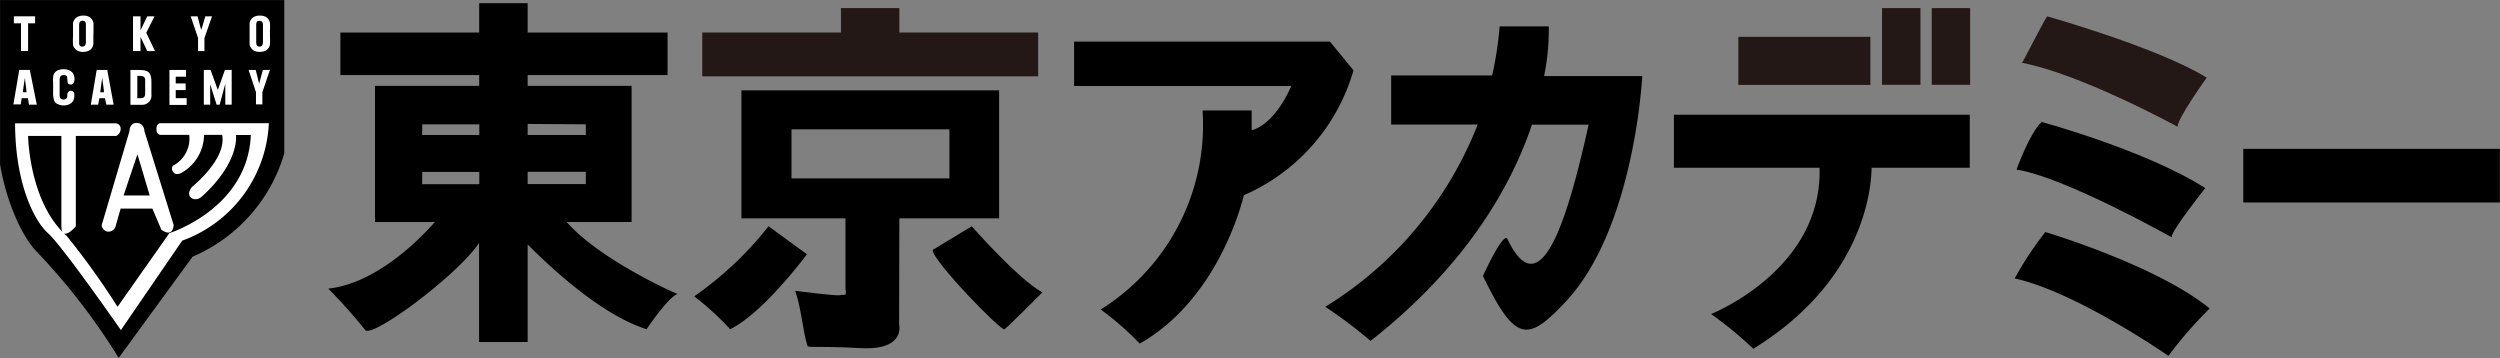 <svg xmlns="http://www.w3.org/2000/svg" viewBox="0 0 203.73 29.18"><rect x="0" y="0" width="203.73" height="29.18" fill="#808080" stroke="none"/><defs><style>.cls-1{fill:#231815;}.cls-2{stroke:#000;stroke-width:0.51px;}.cls-3{fill:#fff;}</style></defs><title>アセット 1</title><g id="レイヤー_2" data-name="レイヤー 2"><g id="レイヤー_1-2" data-name="レイヤー 1"><path d="M62.63,18.44a28.26,28.26,0,0,1-6.06,5.71,22.12,22.12,0,0,1,2.93,2.68c2.73-1.34,6.26-6.11,6.26-6.11Z"/><path d="M79.19,18.44,76,20.37c0,.89,5.61,6.66,5.86,6.46.48-.38,3.08-3,3.08-3C82.93,22.71,79.19,18.44,79.19,18.44Z"/><path d="M46.18,18.09h5.29V7H43V6.12H54.4V2.65H43V.26H39.05V2.65H27.74V6.12H39.05V7H30.56V18.09h4.88c-1.14,1.3-4.71,5-8.69,5.43a42.85,42.85,0,0,1,3,3.36c.48.78,7.52-4.43,9.29-7.08v8.07H43V19.92c2,2,6,5.73,9.69,6.91,0,0,1.72-2.58,2.53-2.88C55.21,24,48.9,21.2,46.18,18.09ZM43,15V14h4.74v1Zm4.74-4.87V11H43v-.9Zm-13.33,0h4.65V11H34.4Zm0,3.88h4.65v1H34.4Z"/><path d="M87.53,3.39h20.85l1.92,2.34a15.88,15.88,0,0,1-8.94,10.18S99.5,24.25,92.88,28a24.26,24.26,0,0,0-3.18-2.78A17.72,17.72,0,0,0,98,9h4s0,1.54,0,1.59,1.77-.29,3.23-3.58H87.53Z"/><path d="M126.21,2.15h-4a29.17,29.17,0,0,1-.61,4h-8.23v4h7.05A30.43,30.43,0,0,1,108,25a39.35,39.35,0,0,1,3.69,2.78c7.86-6.17,11.5-12.7,13.15-17.62h4.62c-1.72,7.79-3.94,14.94-6.61,9.33-.33-.69-2,3-2,3,2.62,5.41,3.63,5.41,6.71,2.13,5.66-6,6.27-18.42,6.27-18.42h-8A18.31,18.31,0,0,0,126.21,2.15Z"/><rect class="cls-1" x="141.66" y="3" width="10.76" height="3.92"/><rect class="cls-1" x="157.42" y="0.66" width="3.13" height="6.25"/><rect class="cls-1" x="153.37" y="0.66" width="3.13" height="6.25"/><path d="M136.41,13.67h11.87c.24,8.34-8.84,11.92-8.84,11.92a31.49,31.49,0,0,1,3.44,2.83c9-5.53,9.62-13.06,9.64-14.75h8V9.35H136.41Z"/><path class="cls-1" d="M166.83,1.33s9.07,2.56,13,5c0,0-2.43,3.38-2.37,4,0,0-7.84-4.29-12.68-5.21C164.79,5.18,166.53,1.73,166.83,1.33Z"/><path d="M166.38,9.94s8.54,2.32,13.33,5.39c0,0-2.75,3.45-2.75,4,0,0-8.74-4.92-12.63-5.51C164.33,13.82,165.42,10.79,166.38,9.94Z"/><path d="M166.68,18.91s9.07,2.7,13.39,6.23A33.45,33.45,0,0,0,176.71,29s-7.48-5.2-12.53-6.31A27.55,27.55,0,0,1,166.68,18.91Z"/><rect x="182.81" y="12.13" width="20.91" height="4.37"/><polygon class="cls-1" points="84.6 2.65 73.29 2.65 73.29 0.66 68.53 0.66 68.53 2.65 57.23 2.65 57.23 6.22 84.6 6.22 84.6 2.65"/><path d="M73.29,17.79h8.13V7.36h-21V17.79H68.9v5.76c.14.7-.16.4-.41.5s-3.69-.35-3.69-.35c.51,1.44.61,3.23,1,4.47.06.2.65,0,4.34.2s3.13-1.94,3.13-1.94ZM64.5,10.54H77.37v4H64.5Z"/><path class="cls-2" d="M.26,13.35c.49,3,1.78,5.88,3,7.07a52.22,52.22,0,0,1,6.43,8.29l5.84-8a12.92,12.92,0,0,0,7.38-8.24V.26H.26Z"/><path class="cls-3" d="M1.23,10.05H9.42a.43.43,0,0,1,.41.48.62.62,0,0,1-.37.55H6.18v7.36S5,19.85,5,18.37V11.08H2.29s.07,5.41,3.15,8.15A62.54,62.54,0,0,1,9.58,25l4.22-6s6.4-2,6.64-8H19.23s.33,2.19-2.76,5c-.62.58-1.49,0-.81-.78,0,0,2.84-2.27,2.44-4.23H16.63a3.61,3.61,0,0,1-1.78,3.06c-.73.45-1-.35-.73-.56a2.48,2.48,0,0,0,1.3-2.5H13.07s-.32,0-.32-.48.32-.47.32-.47h8.84a10.7,10.7,0,0,1-7.06,9.57l-5,7.29S5.12,20.09,3.91,19,1.23,14.76,1.23,10.05Z"/><path class="cls-3" d="M11.77,10.69s0-.64-.61-.67-.61.67-.61.67L8.28,18.37a.62.62,0,0,0,.42.49.6.6,0,0,0,.72-.42L9.83,17h2.59l.73,1.72c1,.7,1-.39,1-.39Zm-1.7,5.24,1.13-3.36,1,3.36Z"/><path class="cls-3" d="M2.86,1.33V1.9H2.29V4.16H1.71V1.9H1.13V1.33Z"/><path class="cls-3" d="M7.61,3c0,.28,0,.48,0,.6a.79.79,0,0,1-.13.33.76.76,0,0,1-.28.22,1.1,1.1,0,0,1-.43.08,1,1,0,0,1-.4-.07.66.66,0,0,1-.29-.23.56.56,0,0,1-.13-.32,4.65,4.65,0,0,1,0-.61V2.5c0-.28,0-.48,0-.6a.7.7,0,0,1,.13-.32.66.66,0,0,1,.29-.23,1,1,0,0,1,.41-.08,1,1,0,0,1,.41.07.66.66,0,0,1,.29.23.7.7,0,0,1,.14.32c0,.12,0,.32,0,.61ZM7,2.06c0-.13,0-.37-.27-.37s-.28.22-.28.37V3.44c0,.14,0,.36.25.36s.3-.21.3-.38Z"/><path class="cls-3" d="M12.59,1.33l-.67,1.34.71,1.49H12L11.45,3V4.16h-.61V1.33h.61V2.47L12,1.33Z"/><path class="cls-3" d="M17.28,1.33,16.66,3.1V4.16h-.52V3.1l-.6-1.77h.56c.14.59.3,1.11.3,1.11s.2-.62.33-1.11Z"/><path class="cls-3" d="M22,3a4.56,4.56,0,0,1,0,.6.59.59,0,0,1-.13.33.63.63,0,0,1-.28.22,1.08,1.08,0,0,1-.42.08,1.07,1.07,0,0,1-.41-.07.58.58,0,0,1-.28-.23.58.58,0,0,1-.14-.32c0-.12,0-.32,0-.61V2.5c0-.28,0-.48,0-.6a.61.61,0,0,1,.13-.32.63.63,0,0,1,.28-.23,1.08,1.08,0,0,1,.42-.08,1.07,1.07,0,0,1,.41.07.66.66,0,0,1,.29.23.68.68,0,0,1,.13.32,4.65,4.65,0,0,1,0,.61Zm-.57-.93c0-.14,0-.37-.28-.37s-.27.22-.27.37V3.38c0,.17,0,.42.27.42s.28-.27.28-.44Z"/><path class="cls-3" d="M2.43,5.7,3,8.53H2.36L2.28,8H1.77l-.08.51h-.6L1.57,5.7ZM2.16,7.52c0-.32-.1-.72-.13-1.19-.08.54-.15.94-.17,1.19Z"/><path class="cls-3" d="M5.79,6.89c-.27,0-.28-.15-.3-.39s0-.38-.31-.38-.32.26-.32.41V7.72c0,.13,0,.39.32.39s.31-.26.31-.42a.28.28,0,0,1,.28-.29.27.27,0,0,1,.28.27A.91.91,0,0,1,6,8.13a.62.62,0,0,1-.27.32,1,1,0,0,1-.52.14,1,1,0,0,1-.53-.12.49.49,0,0,1-.28-.32,2,2,0,0,1-.07-.63V6.7a2.83,2.83,0,0,1,0-.46.63.63,0,0,1,.12-.3.72.72,0,0,1,.29-.22,1.14,1.14,0,0,1,.43-.08,1.07,1.07,0,0,1,.53.12A.61.61,0,0,1,6,6.08a.93.93,0,0,1,.07.42S6.05,6.89,5.79,6.89Z"/><path class="cls-3" d="M8.74,5.7l.52,2.83H8.67L8.55,8H8.1L8,8.53H7.4L7.88,5.7ZM8.47,7.52c0-.32-.1-.72-.14-1.19-.07.54-.14.94-.16,1.19Z"/><path class="cls-3" d="M10.63,5.7h.56c.82,0,1.15.1,1.15,1v1a.75.75,0,0,1-.77.84h-.94Zm.56.48V8c.36,0,.64.06.64-.4V6.53C11.83,6.18,11.56,6.18,11.19,6.18Z"/><path class="cls-3" d="M13.81,5.7h1.35v.55h-.84V6.8h.81v.54h-.81V8h.89v.55h-1.4Z"/><path class="cls-3" d="M18.88,5.7V8.53h-.52V6.82L17.9,8.53h-.25l-.52-1.66V8.53h-.52V5.7h.55l.59,1.63.58-1.63Z"/><path class="cls-3" d="M22,5.7l-.62,1.81v1h-.52v-1l-.6-1.81h.58l.28,1.12.3-1.12Z"/></g></g></svg>